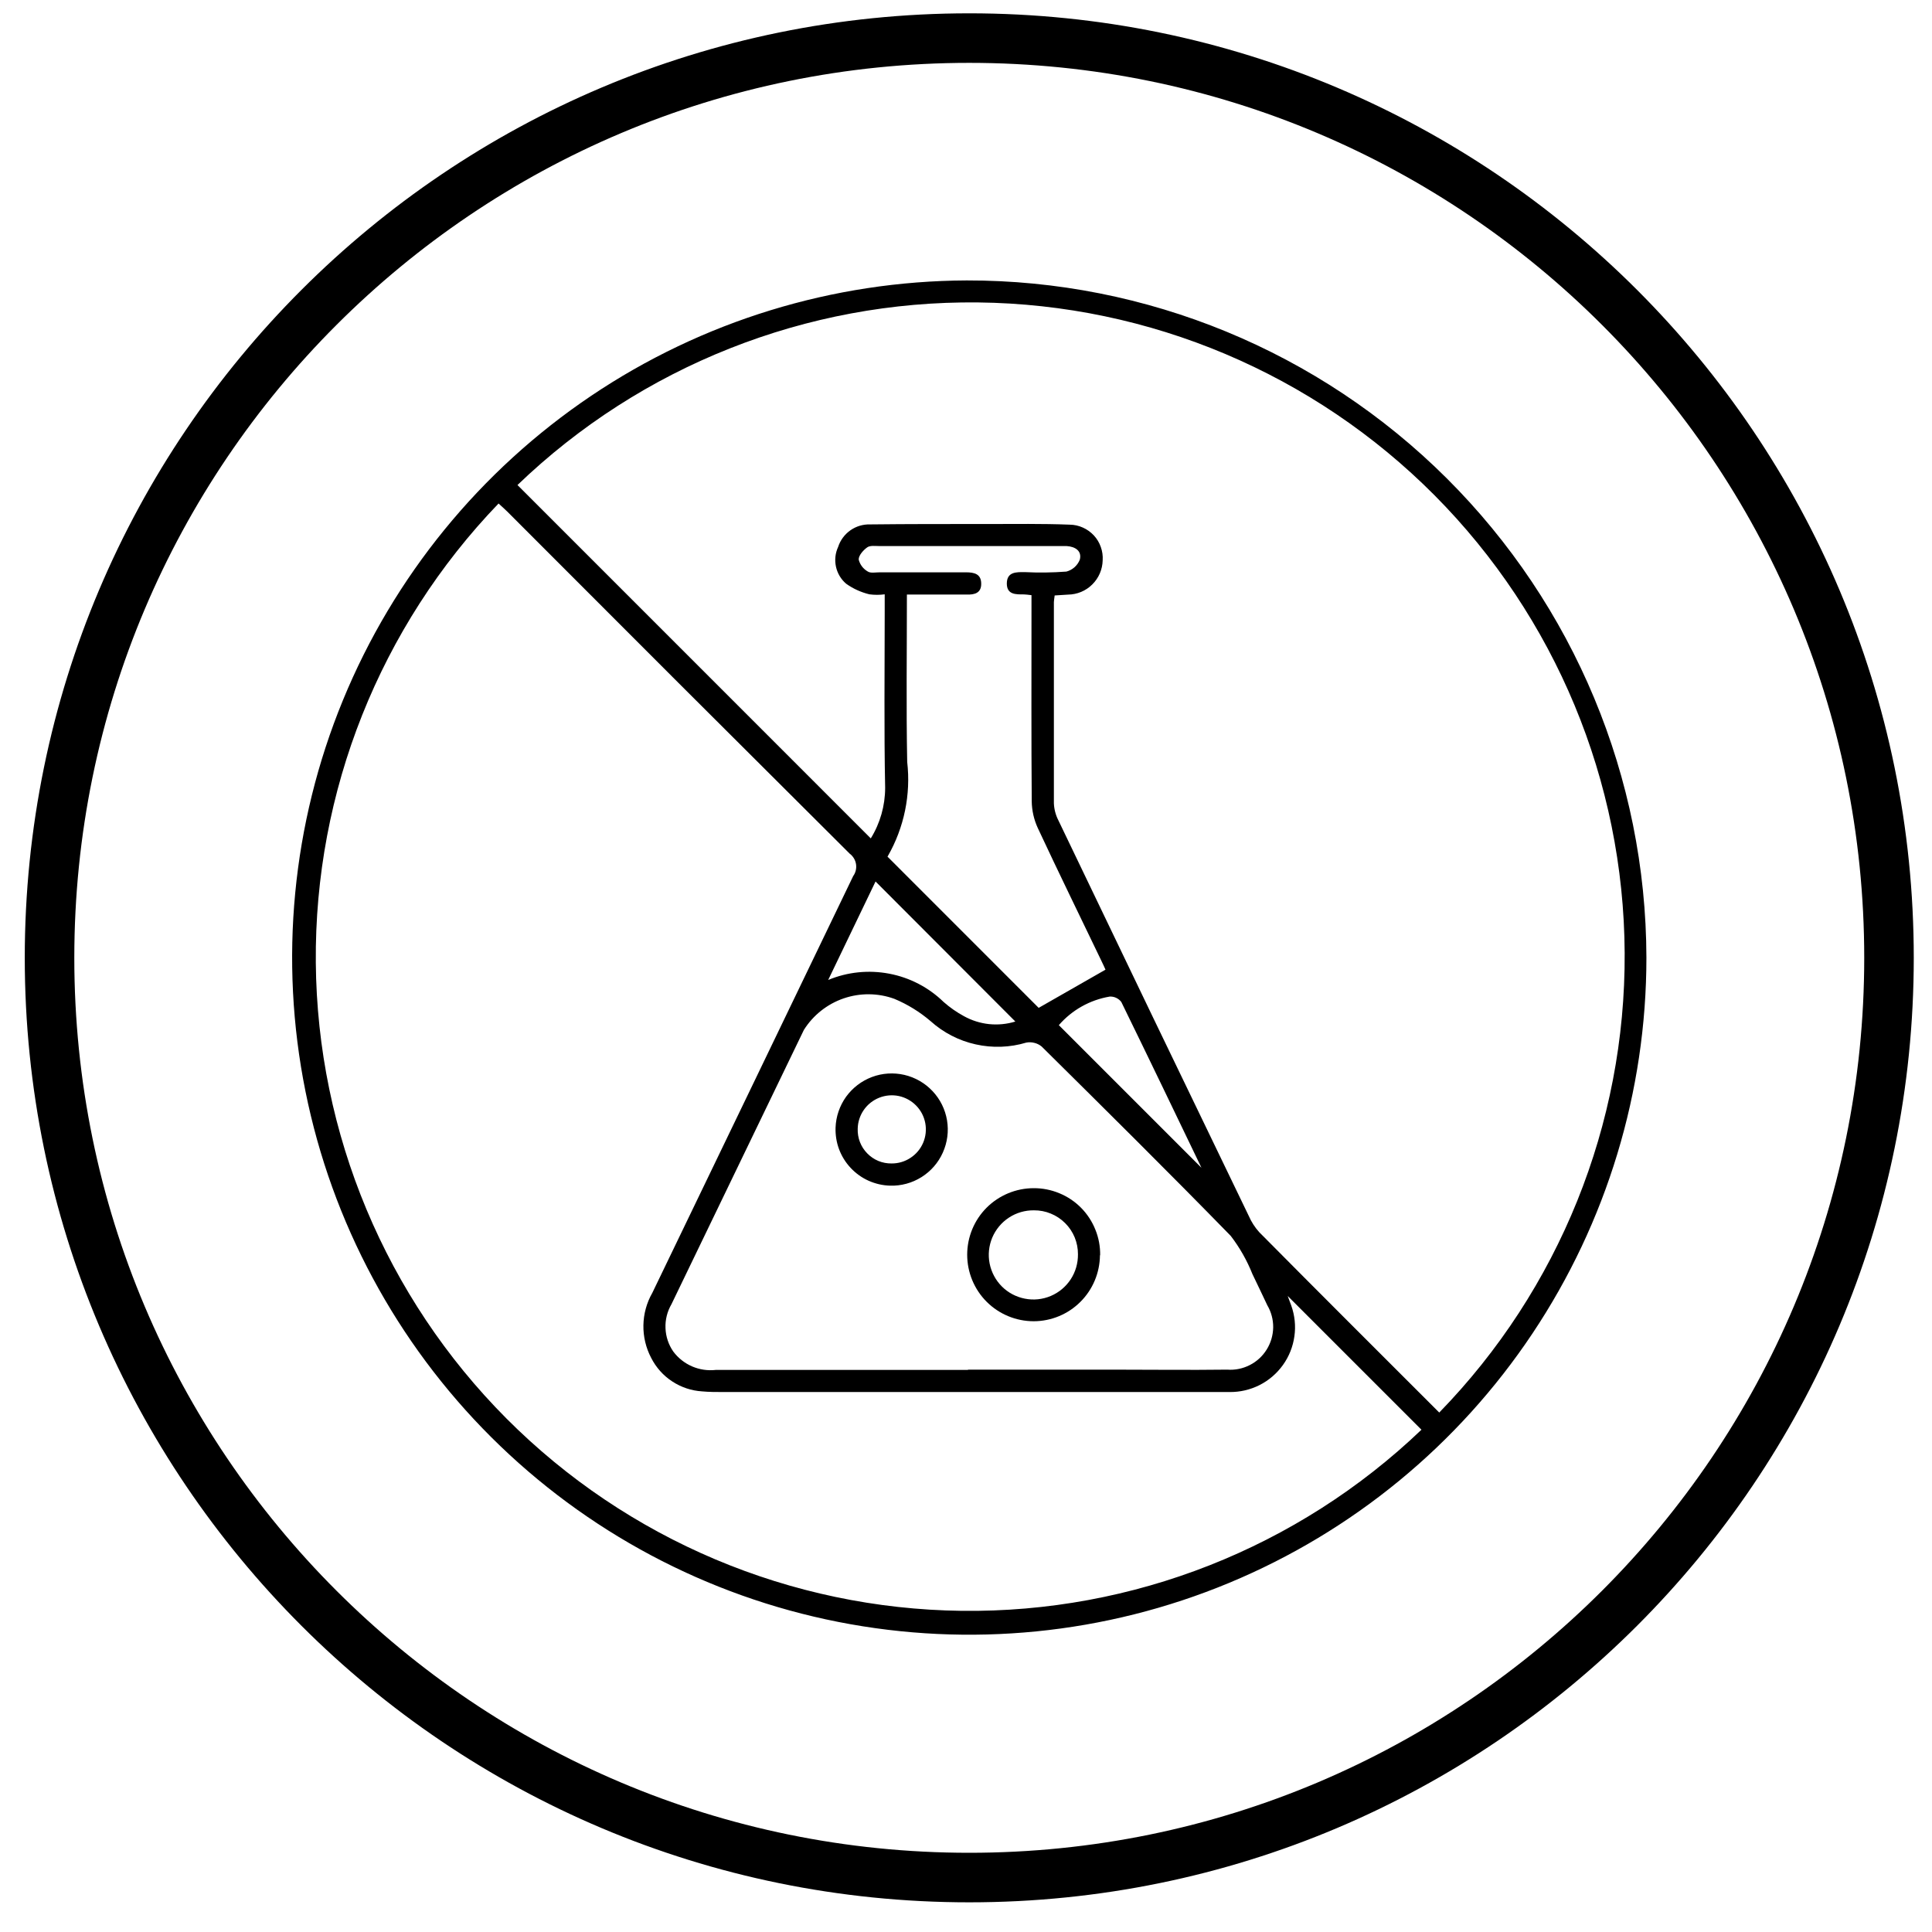 <svg width="39" height="39" viewBox="0 0 39 39" fill="none" xmlns="http://www.w3.org/2000/svg">
<path d="M19.566 37.901C29.82 37.901 38.132 29.589 38.132 19.335C38.132 9.081 29.82 0.769 19.566 0.769C9.312 0.769 1 9.081 1 19.335C1 29.589 9.312 37.901 19.566 37.901Z" stroke="black"/>
<path d="M33.235 19.331C33.235 22.032 32.434 24.673 30.934 26.919C29.435 29.166 27.303 30.918 24.808 31.954C22.314 32.99 19.568 33.263 16.918 32.74C14.268 32.217 11.832 30.92 9.919 29.014C8.005 27.107 6.699 24.677 6.166 22.029C5.633 19.381 5.896 16.634 6.922 14.136C7.949 11.637 9.693 9.499 11.934 7.99C14.174 6.482 16.812 5.672 19.513 5.661C23.145 5.655 26.631 7.092 29.204 9.655C31.777 12.219 33.227 15.699 33.235 19.331ZM29.056 28.511C31.471 26.029 32.815 22.698 32.796 19.235C32.778 15.772 31.399 12.454 28.958 9.998C26.516 7.542 23.207 6.144 19.744 6.105C16.281 6.067 12.942 7.39 10.446 9.791L17.578 16.924C17.767 16.618 17.867 16.265 17.868 15.905C17.844 14.72 17.859 13.534 17.859 12.348V11.997C17.756 12.011 17.652 12.011 17.549 11.997C17.381 11.956 17.221 11.884 17.08 11.783C16.976 11.694 16.904 11.573 16.875 11.439C16.846 11.305 16.861 11.165 16.919 11.04C16.963 10.905 17.049 10.788 17.165 10.706C17.281 10.624 17.42 10.582 17.562 10.586C18.346 10.577 19.13 10.578 19.914 10.578C20.474 10.578 21.035 10.569 21.594 10.591C21.686 10.592 21.776 10.612 21.86 10.65C21.943 10.687 22.018 10.741 22.081 10.808C22.143 10.875 22.191 10.954 22.221 11.041C22.252 11.127 22.265 11.219 22.259 11.31C22.255 11.494 22.18 11.669 22.049 11.798C21.919 11.928 21.743 12.001 21.559 12.003L21.29 12.02C21.283 12.081 21.275 12.12 21.274 12.154C21.274 13.508 21.274 14.862 21.274 16.215C21.279 16.335 21.31 16.453 21.365 16.56C22.643 19.227 23.924 21.889 25.209 24.547C25.261 24.666 25.332 24.777 25.419 24.873C26.619 26.085 27.831 27.292 29.054 28.515M25.994 26.161C26.009 26.202 26.039 26.278 26.066 26.355C26.137 26.554 26.159 26.767 26.129 26.975C26.1 27.184 26.021 27.383 25.898 27.554C25.775 27.726 25.613 27.865 25.425 27.96C25.236 28.055 25.028 28.103 24.817 28.1H14.595C14.455 28.1 14.315 28.1 14.175 28.087C13.959 28.074 13.751 28.005 13.57 27.886C13.389 27.768 13.243 27.604 13.145 27.411C13.038 27.208 12.984 26.981 12.988 26.752C12.992 26.522 13.054 26.297 13.168 26.098C14.521 23.294 15.873 20.489 17.223 17.684C17.273 17.615 17.293 17.529 17.28 17.444C17.267 17.36 17.221 17.284 17.153 17.233C14.844 14.934 12.539 12.632 10.238 10.325C10.182 10.269 10.121 10.217 10.064 10.164C7.67 12.652 6.345 15.979 6.375 19.432C6.405 22.885 7.787 26.189 10.224 28.635C12.661 31.081 15.96 32.474 19.413 32.517C22.866 32.559 26.198 31.247 28.694 28.861L25.994 26.161ZM19.539 27.648H22.45C23.224 27.648 23.999 27.658 24.773 27.648C24.93 27.66 25.087 27.628 25.228 27.556C25.369 27.485 25.487 27.376 25.57 27.242C25.653 27.109 25.698 26.955 25.701 26.797C25.703 26.639 25.662 26.484 25.582 26.348C25.482 26.137 25.382 25.925 25.282 25.719C25.172 25.443 25.025 25.184 24.844 24.948C23.586 23.659 22.307 22.392 21.027 21.125C20.984 21.09 20.935 21.065 20.881 21.052C20.828 21.038 20.772 21.036 20.718 21.046C20.386 21.146 20.033 21.158 19.695 21.082C19.356 21.007 19.043 20.845 18.785 20.613C18.566 20.426 18.32 20.274 18.054 20.163C17.724 20.043 17.362 20.04 17.03 20.154C16.697 20.269 16.414 20.493 16.227 20.791C15.334 22.638 14.443 24.483 13.554 26.328C13.469 26.474 13.427 26.641 13.434 26.81C13.44 26.979 13.494 27.142 13.59 27.281C13.688 27.413 13.818 27.516 13.969 27.582C14.119 27.647 14.284 27.672 14.447 27.654C16.147 27.654 17.847 27.654 19.541 27.654M17.918 17.295L20.967 20.345L22.316 19.574C22.303 19.545 22.262 19.452 22.216 19.36C21.792 18.478 21.362 17.599 20.948 16.712C20.871 16.544 20.83 16.363 20.827 16.178C20.817 14.899 20.822 13.62 20.822 12.341V12.014C20.744 12.006 20.708 11.999 20.672 11.999C20.508 11.999 20.326 12.007 20.324 11.782C20.324 11.541 20.514 11.548 20.688 11.549C20.968 11.563 21.248 11.559 21.527 11.538C21.588 11.522 21.643 11.492 21.69 11.451C21.737 11.409 21.774 11.357 21.797 11.299C21.844 11.122 21.706 11.034 21.532 11.023C21.485 11.023 21.439 11.023 21.392 11.023C20.179 11.023 18.965 11.023 17.752 11.023C17.668 11.023 17.565 11.007 17.506 11.049C17.426 11.106 17.332 11.212 17.334 11.295C17.346 11.345 17.369 11.393 17.4 11.434C17.432 11.476 17.471 11.51 17.516 11.536C17.576 11.576 17.679 11.552 17.763 11.553C18.342 11.553 18.92 11.553 19.499 11.553C19.666 11.553 19.809 11.585 19.807 11.787C19.807 11.974 19.669 12.007 19.513 12.002C19.42 12.002 19.326 12.002 19.233 12.002H18.307C18.307 13.16 18.292 14.27 18.313 15.38C18.389 16.039 18.252 16.704 17.923 17.28C17.913 17.294 17.913 17.316 17.923 17.294M17.674 17.794L16.718 19.782C17.107 19.62 17.535 19.576 17.95 19.655C18.364 19.733 18.746 19.932 19.048 20.226C19.174 20.337 19.311 20.433 19.459 20.513C19.616 20.6 19.788 20.654 19.966 20.673C20.145 20.691 20.325 20.674 20.496 20.621L17.674 17.794ZM21.374 20.694L24.253 23.573C23.747 22.521 23.196 21.373 22.635 20.226C22.608 20.191 22.573 20.162 22.532 20.143C22.492 20.124 22.448 20.115 22.403 20.117C22.003 20.184 21.639 20.388 21.374 20.694Z" fill="black"/>
<path d="M22.204 25.339C22.201 25.692 22.06 26.031 21.809 26.28C21.559 26.53 21.22 26.67 20.867 26.671C20.511 26.671 20.169 26.53 19.917 26.278C19.665 26.026 19.524 25.684 19.524 25.328C19.524 24.972 19.665 24.63 19.917 24.378C20.169 24.127 20.511 23.985 20.867 23.985C21.044 23.984 21.22 24.019 21.384 24.087C21.548 24.154 21.697 24.254 21.822 24.38C21.947 24.506 22.045 24.656 22.111 24.821C22.178 24.985 22.211 25.162 22.208 25.339M20.871 24.432C20.692 24.43 20.516 24.481 20.367 24.579C20.217 24.677 20.1 24.818 20.03 24.983C19.961 25.148 19.942 25.33 19.977 25.506C20.012 25.681 20.098 25.843 20.224 25.969C20.351 26.096 20.513 26.181 20.688 26.215C20.864 26.25 21.046 26.231 21.211 26.161C21.376 26.091 21.516 25.974 21.614 25.824C21.712 25.674 21.762 25.498 21.76 25.319C21.761 25.202 21.738 25.087 21.694 24.978C21.649 24.87 21.584 24.772 21.501 24.69C21.418 24.607 21.32 24.542 21.212 24.498C21.104 24.453 20.988 24.431 20.871 24.432Z" fill="black"/>
<path d="M16.867 22.762C16.875 22.539 16.949 22.322 17.079 22.14C17.21 21.959 17.391 21.82 17.601 21.741C17.81 21.662 18.038 21.648 18.256 21.698C18.474 21.749 18.672 21.863 18.825 22.026C18.979 22.189 19.08 22.394 19.117 22.615C19.154 22.836 19.124 23.062 19.032 23.267C18.941 23.471 18.791 23.643 18.601 23.762C18.411 23.881 18.191 23.941 17.967 23.934C17.818 23.93 17.671 23.896 17.534 23.835C17.398 23.774 17.275 23.686 17.173 23.577C17.07 23.468 16.991 23.34 16.938 23.2C16.886 23.061 16.862 22.912 16.867 22.762ZM17.997 23.486C18.133 23.487 18.266 23.448 18.379 23.373C18.493 23.299 18.582 23.193 18.635 23.068C18.688 22.943 18.703 22.805 18.678 22.672C18.653 22.538 18.589 22.415 18.494 22.318C18.399 22.221 18.278 22.154 18.145 22.125C18.012 22.097 17.874 22.109 17.748 22.159C17.622 22.209 17.513 22.295 17.436 22.407C17.359 22.518 17.316 22.651 17.314 22.786C17.311 22.878 17.326 22.969 17.359 23.054C17.392 23.139 17.442 23.217 17.506 23.282C17.57 23.348 17.646 23.4 17.73 23.435C17.815 23.47 17.905 23.487 17.997 23.486Z" fill="black"/>
</svg>
